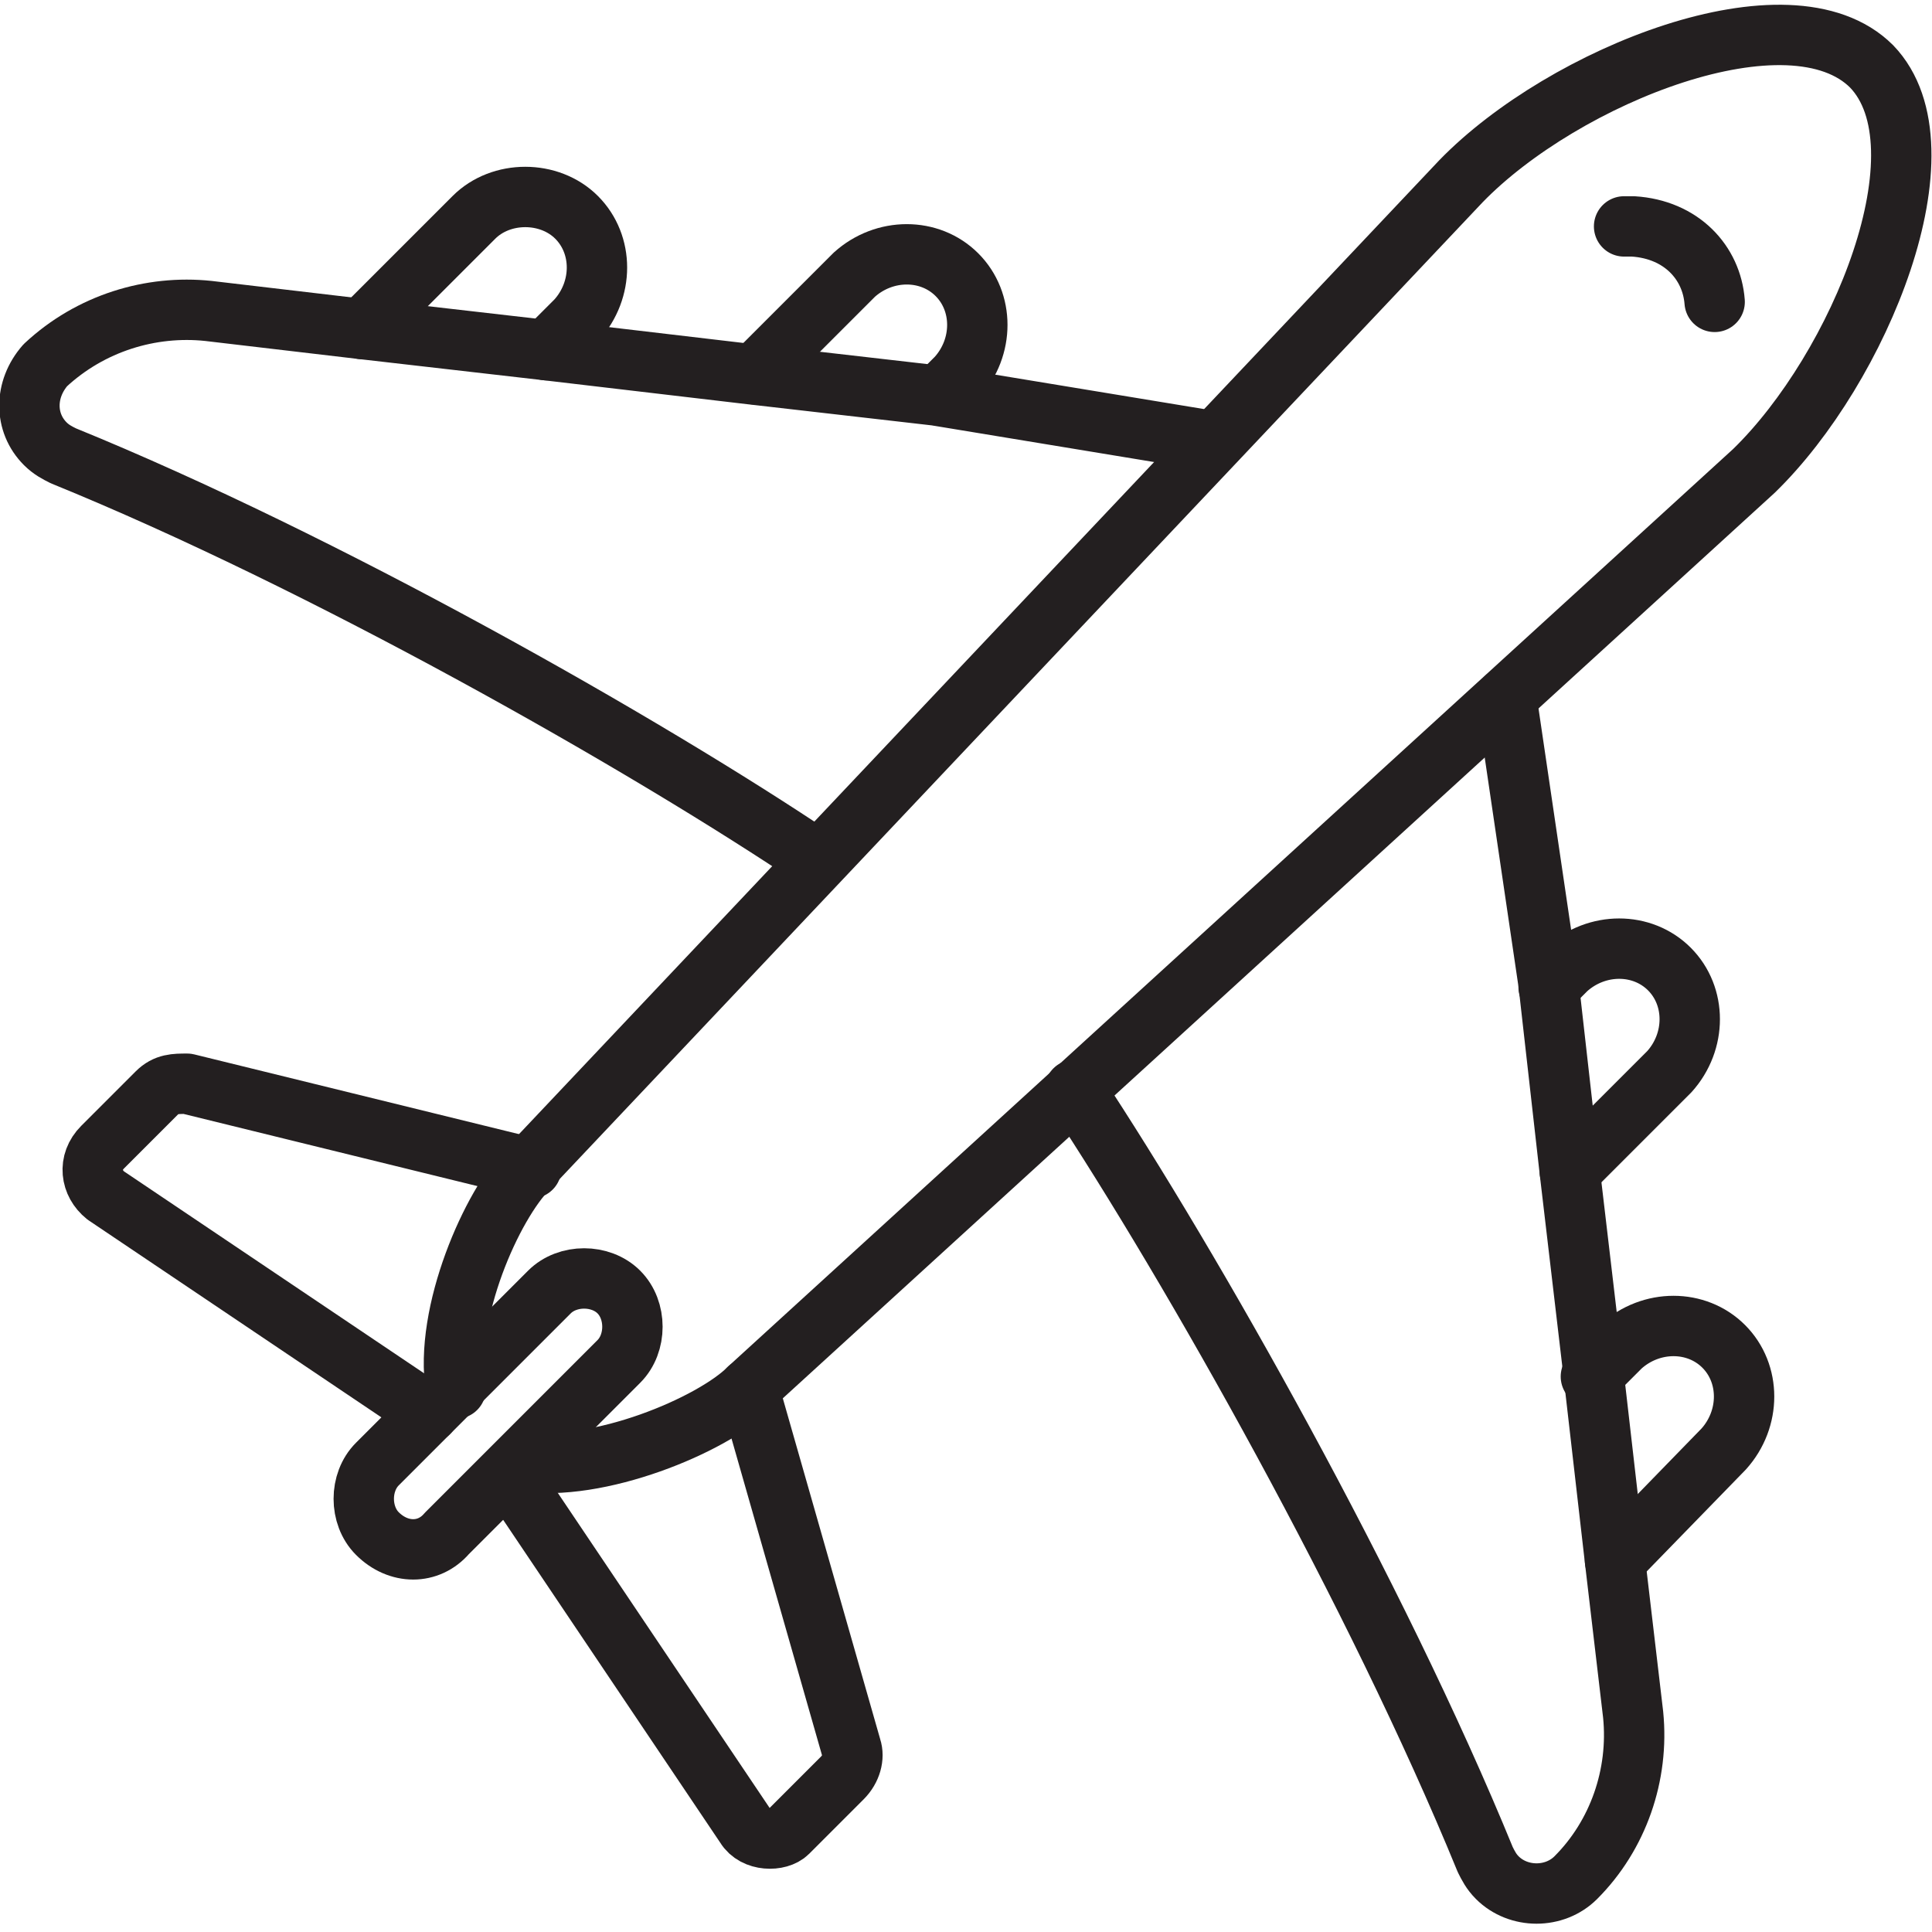 <svg id="Layer_1" height="512" viewBox="0 0 64 64" width="512" xmlns="http://www.w3.org/2000/svg"><g style="fill:none;stroke:#231f20;stroke-linecap:round;stroke-linejoin:round;stroke-miterlimit:10;stroke-width:2"><path d="m25 12.4 3.3-3.3c1-.9 2.5-.9 3.4 0s.9 2.4 0 3.4l-.6.6"/><path d="m12 10.9 3.7-3.7c.9-.9 2.5-.9 3.4 0 .9.9.9 2.4 0 3.4l-1 1"/><path d="m27.1 28.5c-5.8-3.9-16.4-9.9-25-13.4-.2-.1-.4-.2-.6-.4-.7-.7-.7-1.8 0-2.6 1.5-1.4 3.5-2 5.4-1.8l5.1.6 6.1.7 6.8.8 6.1.7 9.1 1.5"/><path d="m52 38.8 3.3-3.3c.9-1 .9-2.5 0-3.4s-2.4-.9-3.4 0l-.6.6"/><path d="m53.5 51.7 3.6-3.7c.9-1 .9-2.5 0-3.4-.9-.9-2.4-.9-3.4 0l-1 1"/><path d="m49.9 23.1 1.4 9.5.7 6.2.8 6.8.7 6.1.6 5.1c.2 2-.5 4-1.9 5.4-.7.7-1.9.7-2.6 0-.2-.2-.3-.4-.4-.6-3.6-8.8-9.7-19.6-13.6-25.5"/><g><path d="m14.2 46.8-10.7-7.2c-.5-.4-.6-1.1-.1-1.6l1.8-1.8c.3-.3.6-.3 1-.3l11.4 2.8"/><path d="m24.8 46 3.4 11.9c.1.3 0 .7-.3 1l-1.8 1.8c-.3.3-1.1.3-1.4-.2l-7.8-11.6"/></g><path d="m17.3 48.4c2.5.4 6.3-1.2 7.5-2.4l33.3-30.4c3.5-3.4 6.5-10.7 3.9-13.4-2.7-2.7-10.2.3-13.6 3.8l-30.9 32.7c-1.2 1.2-2.8 4.8-2.4 7.3"/><path d="m53.8 7.5h.3c1.6.1 2.6 1.2 2.7 2.5"/><path d="m12.5 50.8c-.6-.6-.6-1.7 0-2.3l5.7-5.7c.6-.6 1.7-.6 2.3 0 .6.6.6 1.7 0 2.3l-5.7 5.7c-.6.7-1.6.7-2.3 0z"/></g></svg>